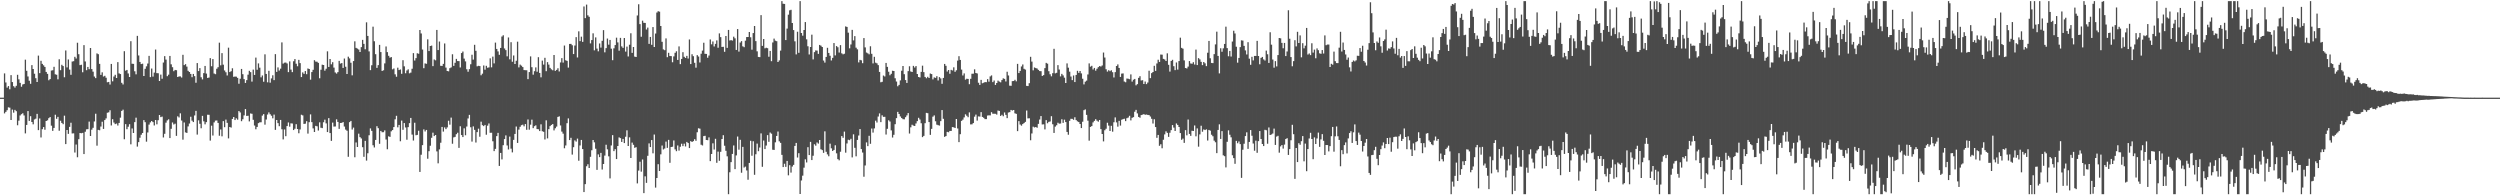 <svg xmlns="http://www.w3.org/2000/svg" width="1920" height="150"><path d="M0 75.000h1v1.000H0zM1 75.000h1v1.000H1zM2 75.000h1v1.000H2zM3 56.372h1v30.701H3zM4 63.352h1v22.548H4zM5 67.281h1v17.367H5zM6 66.118h1v16.330H6zM7 68.576h1v14.091H7zM8 57.724h1v34.421H8zM9 63.014h1v21.165H9zM10 66.184h1v20.362H10zM11 67.297h1v17.066H11zM12 65.883h1v19.511H12zM13 57.460h1v38.732H13zM14 60.915h1v31.767H14zM15 63.647h1v25.030H15zM16 66.606h1v21.103H16zM17 64.867h1v22.099H17zM18 64.517h1v24.159H18zM19 45.834h1v56.628H19zM20 54.368h1v41.565H20zM21 58.709h1v26.614H21zM22 61.989h1v30.865H22zM23 64.356h1v24.889H23zM24 50.020h1v43.666H24zM25 53.004h1v42.487H25zM26 56.616h1v35.126H26zM27 60.067h1v31.045H27zM28 62.986h1v24.467H28zM29 42.682h1v57.253H29zM30 56.181h1v34.817H30zM31 46.703h1v58.872H31zM32 49.073h1v50.172H32zM33 50.193h1v47.407H33zM34 51.413h1v48.217H34zM35 55.239h1v37.688H35zM36 56.708h1v35.714H36zM37 61.657h1v29.110H37zM38 60.730h1v29.200H38zM39 54.187h1v42.346H39zM40 53.963h1v46.546H40zM41 51.286h1v46.950H41zM42 57.067h1v31.033H42zM43 57.401h1v33.817H43zM44 60.940h1v28.817H44zM45 45.505h1v54.878H45zM46 53.889h1v38.837H46zM47 49.755h1v44.633H47zM48 50.718h1v44.645H48zM49 59.349h1v29.490H49zM50 38.773h1v71.896H50zM51 51.745h1v48.092H51zM52 45.690h1v57.136H52zM53 53.455h1v43.975H53zM54 57.469h1v36.792H54zM55 47.284h1v55.209H55zM56 47.025h1v55.380H56zM57 43.635h1v73.514H57zM58 44.965h1v66.043H58zM59 32.816h1v87.981H59zM60 41.612h1v65.278H60zM61 50.043h1v52.123H61zM62 49.735h1v52.619H62zM63 55.487h1v46.557H63zM64 34.659h1v83.653H64zM65 47.218h1v53.949H65zM66 53.904h1v45.426H66zM67 51.430h1v47.728H67zM68 53.120h1v40.266H68zM69 36.852h1v67.595H69zM70 53.064h1v46.525H70zM71 55.029h1v43.116H71zM72 58.755h1v34.513H72zM73 59.988h1v27.385H73zM74 40.998h1v70.856H74zM75 41.640h1v58.106H75zM76 49.040h1v50.981H76zM77 57.481h1v39.721H77zM78 55.526h1v37.964H78zM79 58.784h1v40.213H79zM80 58.238h1v33.983H80zM81 59.702h1v31.240H81zM82 63.186h1v23.377H82zM83 62.909h1v23.338H83zM84 64.912h1v19.786H84zM85 49.124h1v47.214H85zM86 62.486h1v29.043H86zM87 58.764h1v35.327H87zM88 57.471h1v37.850H88zM89 59.883h1v34.972H89zM90 47.705h1v48.705H90zM91 56.350h1v38.083H91zM92 56.900h1v33.474H92zM93 63.604h1v21.611H93zM94 64.880h1v19.351H94zM95 39.298h1v67.654H95zM96 54.269h1v41.078H96zM97 53.706h1v45.539H97zM98 56.424h1v40.891H98zM99 59.129h1v36.261H99zM100 31.643h1v79.190H100zM101 48.928h1v49.727H101zM102 49.040h1v53.099H102zM103 54.740h1v39.062H103zM104 57.097h1v33.248H104zM105 27.564h1v85.016H105zM106 42.620h1v66.561H106zM107 47.574h1v58.185H107zM108 49.180h1v54.281H108zM109 48.920h1v53.248H109zM110 58.375h1v33.886H110zM111 52.844h1v41.022H111zM112 50.952h1v57.871H112zM113 48.806h1v52.902H113zM114 42.918h1v52.773H114zM115 59.261h1v34.764H115zM116 52.656h1v40.253H116zM117 58.812h1v35.003H117zM118 55.769h1v40.580H118zM119 38.044h1v54.135H119zM120 56.149h1v39.337H120zM121 56.251h1v36.047H121zM122 62.210h1v26.108H122zM123 57.288h1v32.650H123zM124 60.475h1v29.068H124zM125 48.021h1v57.551H125zM126 43.133h1v59.610H126zM127 45.796h1v48.394H127zM128 58.522h1v33.952H128zM129 57.333h1v34.337H129zM130 42.972h1v63.080H130zM131 49.399h1v49.533H131zM132 51.616h1v42.452H132zM133 54.667h1v40.925H133zM134 53.692h1v41.301H134zM135 53.916h1v50.447H135zM136 59.137h1v30.215H136zM137 58.664h1v31.539H137zM138 58.669h1v28.357H138zM139 59.541h1v33.052H139zM140 42.102h1v65.140H140zM141 50.044h1v44.005H141zM142 49.268h1v52.439H142zM143 51.166h1v50.930H143zM144 54.380h1v42.696H144zM145 55.303h1v39.574H145zM146 56.779h1v32.895H146zM147 59.309h1v33.340H147zM148 56.778h1v36.987H148zM149 58.464h1v30.238H149zM150 63.526h1v21.633H150zM151 48.436h1v54.913H151zM152 54.560h1v37.877H152zM153 52.318h1v42.739H153zM154 59.315h1v39.190H154zM155 60.963h1v28.037H155zM156 56.171h1v37.016H156zM157 50.651h1v44.848H157zM158 56.513h1v37.287H158zM159 59.833h1v28.283H159zM160 59.567h1v28.596H160zM161 44.669h1v63.328H161zM162 50.889h1v45.606H162zM163 45.344h1v58.725H163zM164 56.463h1v37.514H164zM165 56.997h1v35.610H165zM166 52.771h1v39.758H166zM167 51.604h1v42.793H167zM168 32.757h1v71.465H168zM169 50.168h1v49.272H169zM170 40.822h1v63.873H170zM171 49.687h1v43.346H171zM172 54.130h1v43.539H172zM173 55.483h1v36.394H173zM174 57.980h1v36.406H174zM175 36.616h1v69.683H175zM176 55.323h1v42.196H176zM177 54.676h1v43.333H177zM178 52.453h1v38.873H178zM179 58.961h1v30.902H179zM180 58.801h1v33.432H180zM181 58.860h1v32.024H181zM182 59.783h1v32.137H182zM183 64.326h1v20.988H183zM184 60.486h1v25.912H184zM185 52.928h1v40.161H185zM186 56.966h1v34.625H186zM187 60.750h1v27.897H187zM188 63.700h1v20.053H188zM189 61.535h1v27.506H189zM190 57.351h1v31.541H190zM191 54.393h1v38.843H191zM192 55.411h1v31.734H192zM193 62.662h1v24.746H193zM194 53.479h1v38.547H194zM195 57.570h1v38.834H195zM196 44.217h1v55.036H196zM197 53.558h1v43.927H197zM198 48.675h1v45.914H198zM199 51.962h1v41.964H199zM200 59.388h1v34.537H200zM201 57.932h1v30.832H201zM202 62.797h1v24.874H202zM203 41.722h1v54.002H203zM204 56.800h1v34.984H204zM205 63.237h1v24.719H205zM206 54.386h1v31.953H206zM207 63.485h1v24.271H207zM208 60.204h1v28.670H208zM209 57.783h1v33.082H209zM210 61.545h1v26.466H210zM211 41.550h1v58.169H211zM212 55.211h1v36.969H212zM213 51.758h1v42.828H213zM214 54.153h1v42.777H214zM215 52.754h1v39.363H215zM216 32.550h1v66.745H216zM217 48.842h1v58.237H217zM218 48.104h1v51.317H218zM219 48.012h1v56.575H219zM220 48.720h1v48.091H220zM221 55.379h1v38.695H221zM222 47.179h1v50.092H222zM223 53.468h1v41.275H223zM224 55.374h1v39.508H224zM225 47.070h1v52.797H225zM226 45.376h1v53.476H226zM227 48.939h1v46.438H227zM228 50.909h1v48.144H228zM229 45.970h1v56.390H229zM230 48.472h1v50.934H230zM231 59.199h1v28.897H231zM232 55.593h1v33.029H232zM233 56.707h1v38.452H233zM234 54.589h1v40.375H234zM235 56.998h1v36.087H235zM236 52.556h1v50.048H236zM237 52.997h1v40.834H237zM238 61.165h1v26.677H238zM239 55.348h1v38.473H239zM240 53.609h1v45.018H240zM241 46.227h1v55.144H241zM242 47.332h1v49.342H242zM243 47.404h1v49.599H243zM244 48.283h1v51.960H244zM245 60.132h1v33.797H245zM246 53.565h1v44.545H246zM247 49.655h1v48.731H247zM248 49.931h1v43.964H248zM249 54.294h1v37.616H249zM250 52.799h1v41.949H250zM251 39.408h1v62.040H251zM252 51.413h1v39.315H252zM253 45.293h1v56.887H253zM254 49.426h1v58.775H254zM255 47.766h1v46.371H255zM256 51.908h1v45.320H256zM257 55.633h1v41.512H257zM258 56.534h1v35.113H258zM259 55.393h1v38.240H259zM260 46.767h1v52.196H260zM261 48.828h1v45.659H261zM262 48.459h1v45.901H262zM263 52.159h1v41.566H263zM264 44.952h1v52.248H264zM265 51.253h1v48.284H265zM266 56.826h1v43.583H266zM267 43.541h1v76.886H267zM268 44.852h1v48.937H268zM269 48.170h1v44.707H269zM270 57.840h1v41.619H270zM271 46.885h1v51.127H271zM272 31.734h1v89.042H272zM273 36.764h1v72.641H273zM274 37.337h1v75.580H274zM275 38.020h1v64.643H275zM276 39.946h1v65.362H276zM277 36.214h1v70.110H277zM278 30.639h1v82.402H278zM279 33.693h1v86.725H279zM280 37.818h1v70.345H280zM281 17.135h1v106.223H281zM282 27.581h1v90.108H282zM283 39.485h1v64.405H283zM284 53.884h1v44.706H284zM285 50.130h1v50.401H285zM286 20.501h1v91.081H286zM287 31.707h1v81.563H287zM288 41.619h1v65.856H288zM289 52.101h1v44.835H289zM290 50.042h1v48.433H290zM291 34.470h1v75.989H291zM292 39.973h1v60.590H292zM293 54.475h1v47.095H293zM294 53.941h1v47.585H294zM295 48.710h1v51.455H295zM296 35.685h1v71.472H296zM297 40.036h1v74.614H297zM298 42.857h1v61.831H298zM299 44.292h1v60.801H299zM300 43.831h1v57.028H300zM301 53.246h1v46.641H301zM302 52.593h1v45.005H302zM303 57.062h1v34.602H303zM304 58.911h1v30.015H304zM305 51.976h1v45.824H305zM306 53.802h1v42.128H306zM307 53.359h1v55.115H307zM308 56.684h1v35.953H308zM309 46.210h1v53.488H309zM310 50.959h1v43.565H310zM311 56.286h1v41.599H311zM312 54.112h1v53.212H312zM313 53.242h1v44.396H313zM314 56.298h1v38.266H314zM315 55.751h1v34.818H315zM316 52.808h1v50.555H316zM317 40.791h1v67.160H317zM318 46.493h1v47.768H318zM319 44.663h1v59.204H319zM320 40.893h1v62.681H320zM321 41.265h1v59.161H321zM322 23.021h1v109.045H322zM323 25.685h1v93.170H323zM324 38.044h1v73.442H324zM325 52.379h1v47.007H325zM326 48.668h1v52.294H326zM327 48.981h1v50.783H327zM328 30.186h1v91.724H328zM329 39.197h1v76.923H329zM330 35.334h1v76.591H330zM331 34.998h1v70.818H331zM332 50.766h1v51.105H332zM333 45.684h1v58.818H333zM334 46.346h1v57.327H334zM335 23.000h1v93.289H335zM336 38.475h1v86.978H336zM337 31.922h1v82.801H337zM338 50.536h1v59.072H338zM339 50.650h1v46.812H339zM340 49.035h1v52.043H340zM341 33.392h1v64.434H341zM342 51.912h1v47.269H342zM343 54.507h1v43.311H343zM344 54.775h1v37.974H344zM345 52.394h1v43.327H345zM346 51.744h1v38.579H346zM347 41.656h1v68.745H347zM348 50.581h1v54.924H348zM349 48.255h1v56.868H349zM350 45.197h1v57.884H350zM351 46.913h1v55.008H351zM352 46.934h1v66.638H352zM353 51.828h1v45.149H353zM354 40.779h1v62.947H354zM355 39.562h1v65.700H355zM356 45.005h1v53.575H356zM357 47.177h1v56.730H357zM358 53.202h1v43.975H358zM359 55.080h1v35.910H359zM360 53.108h1v35.089H360zM361 49.334h1v48.423H361zM362 42.057h1v66.699H362zM363 45.767h1v51.294H363zM364 34.411h1v65.340H364zM365 39.029h1v70.448H365zM366 50.931h1v50.570H366zM367 50.552h1v48.250H367zM368 50.744h1v54.245H368zM369 57.779h1v35.653H369zM370 56.579h1v39.597H370zM371 50.295h1v46.559H371zM372 53.515h1v42.416H372zM373 50.522h1v52.961H373zM374 51.996h1v44.513H374zM375 51.787h1v43.020H375zM376 44.780h1v57.227H376zM377 51.700h1v50.225H377zM378 43.452h1v65.045H378zM379 48.681h1v67.400H379zM380 32.735h1v81.599H380zM381 37.581h1v66.959H381zM382 39.463h1v62.598H382zM383 42.072h1v85.344H383zM384 36.798h1v80.655H384zM385 28.079h1v94.321H385zM386 27.094h1v84.408H386zM387 37.245h1v69.546H387zM388 38.496h1v65.500H388zM389 43.268h1v68.424H389zM390 28.773h1v85.994H390zM391 45.572h1v59.345H391zM392 32.426h1v81.755H392zM393 47.388h1v69.672H393zM394 42.611h1v64.786H394zM395 49.164h1v53.690H395zM396 46.649h1v50.514H396zM397 31.976h1v77.821H397zM398 51.753h1v47.774H398zM399 49.611h1v47.791H399zM400 50.454h1v45.707H400zM401 51.506h1v44.215H401zM402 53.804h1v43.213H402zM403 53.890h1v41.408H403zM404 53.971h1v45.734H404zM405 60.760h1v31.015H405zM406 55.363h1v44.211H406zM407 43.297h1v52.446H407zM408 51.632h1v40.287H408zM409 57.355h1v41.035H409zM410 54.672h1v42.253H410zM411 51.738h1v44.530H411zM412 55.093h1v44.031H412zM413 43.904h1v55.382H413zM414 56.015h1v44.660H414zM415 59.396h1v36.102H415zM416 46.557h1v54.272H416zM417 49.630h1v51.600H417zM418 44.388h1v62.708H418zM419 54.693h1v37.700H419zM420 47.743h1v58.572H420zM421 49.589h1v49.610H421zM422 52.100h1v44.785H422zM423 53.223h1v42.738H423zM424 53.942h1v41.323H424zM425 42.239h1v57.889H425zM426 54.413h1v44.088H426zM427 53.668h1v43.581H427zM428 52.416h1v37.398H428zM429 54.866h1v34.487H429zM430 47.948h1v48.388H430zM431 44.634h1v56.456H431zM432 48.073h1v54.604H432zM433 34.978h1v78.886H433zM434 46.290h1v65.451H434zM435 46.760h1v47.839H435zM436 51.926h1v39.003H436zM437 33.745h1v73.836H437zM438 33.710h1v72.104H438zM439 34.766h1v83.947H439zM440 41.541h1v71.522H440zM441 34.979h1v72.829H441zM442 28.528h1v80.247H442zM443 44.114h1v62.338H443zM444 24.088h1v99.347H444zM445 31.597h1v80.132H445zM446 28.161h1v79.296H446zM447 32.159h1v82.321H447zM448 4.951h1v142.570H448zM449 13.940h1v127.453H449zM450 3.547h1v124.131H450zM451 11.765h1v114.382H451zM452 12.924h1v116.113H452zM453 33.339h1v87.076H453zM454 30.788h1v84.636H454zM455 25.597h1v81.930H455zM456 38.666h1v70.644H456zM457 28.714h1v85.489H457zM458 37.314h1v93.133H458zM459 39.413h1v79.159H459zM460 33.406h1v87.280H460zM461 36.539h1v80.878H461zM462 31.353h1v98.852H462zM463 23.122h1v102.850H463zM464 40.197h1v79.318H464zM465 36.942h1v74.222H465zM466 29.618h1v85.061H466zM467 34.327h1v85.731H467zM468 30.673h1v106.318H468zM469 37.392h1v74.342H469zM470 46.235h1v57.568H470zM471 37.105h1v78.963H471zM472 34.598h1v79.963H472zM473 28.909h1v93.256H473zM474 32.576h1v79.549H474zM475 38.906h1v66.609H475zM476 29.062h1v77.015H476zM477 35.612h1v73.389H477zM478 36.737h1v69.978H478zM479 29.196h1v80.671H479zM480 39.613h1v65.412H480zM481 35.803h1v64.270H481zM482 43.368h1v68.752H482zM483 34.353h1v71.108H483zM484 25.542h1v95.827H484zM485 40.584h1v68.933H485zM486 36.088h1v75.126H486zM487 43.456h1v70.045H487zM488 43.765h1v69.274H488zM489 11.861h1v129.006H489zM490 3.251h1v127.767H490zM491 18.537h1v105.656H491zM492 28.224h1v103.626H492zM493 15.862h1v106.587H493zM494 17.504h1v130.845H494zM495 17.595h1v117.806H495zM496 22.656h1v117.773H496zM497 21.182h1v98.454H497zM498 33.669h1v76.459H498zM499 28.366h1v84.587H499zM500 34.414h1v73.139H500zM501 20.796h1v96.940H501zM502 36.090h1v67.223H502zM503 25.769h1v118.302H503zM504 9.610h1v127.118H504zM505 8.606h1v117.483H505zM506 8.973h1v122.373H506zM507 19.949h1v98.566H507zM508 32.078h1v79.668H508zM509 37.944h1v76.857H509zM510 38.544h1v75.551H510zM511 29.491h1v79.267H511zM512 43.905h1v69.665H512zM513 40.571h1v66.869H513zM514 42.943h1v82.068H514zM515 43.120h1v69.798H515zM516 47.823h1v64.864H516zM517 43.333h1v64.525H517zM518 40.531h1v74.211H518zM519 39.367h1v76.752H519zM520 46.024h1v65.706H520zM521 35.613h1v80.065H521zM522 49.230h1v63.448H522zM523 45.241h1v65.160H523zM524 40.070h1v72.175H524zM525 43.601h1v66.722H525zM526 44.518h1v67.979H526zM527 42.894h1v66.089H527zM528 44.980h1v64.912H528zM529 30.315h1v83.391H529zM530 49.180h1v59.197H530zM531 41.694h1v67.379H531zM532 43.177h1v65.233H532zM533 48.254h1v58.653H533zM534 51.948h1v56.172H534zM535 42.348h1v59.218H535zM536 43.425h1v55.059H536zM537 47.952h1v50.844H537zM538 41.263h1v69.895H538zM539 38.887h1v72.820H539zM540 32.840h1v71.687H540zM541 41.327h1v62.972H541zM542 41.417h1v66.089H542zM543 44.353h1v63.322H543zM544 42.646h1v62.852H544zM545 30.321h1v93.454H545zM546 34.038h1v84.247H546zM547 31.823h1v78.233H547zM548 35.667h1v79.160H548zM549 33.699h1v72.908H549zM550 31.017h1v94.001H550zM551 36.678h1v79.745H551zM552 25.648h1v97.849H552zM553 28.534h1v88.071H553zM554 36.034h1v70.712H554zM555 35.928h1v67.888H555zM556 39.800h1v72.141H556zM557 27.633h1v88.161H557zM558 36.754h1v83.299H558zM559 22.996h1v126.141H559zM560 31.097h1v101.216H560zM561 30.836h1v93.706H561zM562 31.167h1v87.058H562zM563 28.180h1v83.562H563zM564 29.426h1v100.487H564zM565 38.343h1v81.002H565zM566 22.328h1v82.526H566zM567 39.614h1v75.330H567zM568 32.649h1v74.737H568zM569 31.566h1v101.082H569zM570 35.587h1v77.215H570zM571 36.261h1v92.394H571zM572 31.218h1v96.727H572zM573 28.449h1v102.446H573zM574 28.395h1v109.616H574zM575 24.601h1v100.535H575zM576 28.607h1v79.510H576zM577 38.145h1v81.471H577zM578 25.395h1v83.092H578zM579 19.973h1v114.280H579zM580 31.610h1v86.864H580zM581 39.419h1v70.865H581zM582 43.710h1v72.425H582zM583 43.873h1v69.441H583zM584 11.628h1v90.822H584zM585 35.213h1v92.900H585zM586 29.957h1v77.994H586zM587 37.096h1v77.374H587zM588 36.641h1v75.140H588zM589 37.014h1v66.784H589zM590 43.589h1v65.333H590zM591 39.109h1v62.690H591zM592 47.015h1v55.644H592zM593 32.617h1v82.371H593zM594 29.645h1v85.481H594zM595 31.224h1v78.104H595zM596 31.648h1v72.762H596zM597 47.595h1v53.426H597zM598 46.388h1v62.137H598zM599 38.837h1v70.891H599zM600 0.863h1v118.075H600zM601 2.881h1v125.433H601zM602 2.997h1v122.743H602zM603 30.790h1v97.383H603zM604 21.949h1v101.639H604zM605 11.261h1v123.394H605zM606 7.938h1v118.935H606zM607 7.518h1v125.050H607zM608 17.666h1v110.257H608zM609 23.087h1v103.533H609zM610 31.734h1v80.346H610zM611 41.764h1v68.004H611zM612 24.359h1v96.625H612zM613 40.542h1v77.093H613zM614 0.863h1v148.139H614zM615 25.348h1v113.239H615zM616 27.392h1v107.529H616zM617 23.018h1v105.736H617zM618 16.949h1v105.441H618zM619 30.202h1v94.552H619zM620 35.557h1v77.470H620zM621 41.822h1v77.274H621zM622 36.084h1v72.884H622zM623 26.630h1v96.308H623zM624 45.596h1v74.001H624zM625 40.054h1v70.751H625zM626 38.688h1v73.190H626zM627 38.843h1v70.551H627zM628 41.354h1v68.928H628zM629 34.531h1v72.974H629zM630 35.072h1v79.577H630zM631 36.097h1v79.211H631zM632 46.486h1v70.937H632zM633 48.070h1v52.808H633zM634 43.750h1v72.817H634zM635 36.711h1v81.847H635zM636 40.651h1v79.355H636zM637 42.791h1v67.570H637zM638 46.453h1v67.479H638zM639 44.430h1v71.530H639zM640 33.081h1v82.070H640zM641 42.538h1v69.052H641zM642 35.367h1v82.408H642zM643 36.283h1v85.926H643zM644 40.333h1v82.807H644zM645 34.642h1v81.873H645zM646 40.938h1v63.580H646zM647 41.710h1v64.101H647zM648 41.258h1v59.820H648zM649 20.286h1v96.954H649zM650 20.662h1v89.536H650zM651 25.109h1v82.196H651zM652 37.132h1v70.553H652zM653 34.164h1v72.450H653zM654 22.957h1v97.939H654zM655 31.035h1v72.153H655zM656 27.736h1v85.773H656zM657 36.602h1v83.447H657zM658 37.900h1v69.570H658zM659 47.898h1v56.187H659zM660 46.000h1v53.121H660zM661 46.354h1v68.150H661zM662 48.561h1v68.564H662zM663 29.215h1v106.541H663zM664 36.391h1v90.707H664zM665 40.345h1v69.031H665zM666 40.951h1v71.280H666zM667 41.714h1v62.578H667zM668 35.540h1v74.904H668zM669 41.299h1v57.402H669zM670 48.703h1v53.139H670zM671 43.633h1v54.972H671zM672 48.116h1v44.580H672zM673 48.654h1v45.475H673zM674 50.009h1v39.462H674zM675 55.236h1v31.877H675zM676 63.188h1v30.589H676zM677 62.846h1v25.705H677zM678 58.007h1v31.725H678zM679 58.703h1v31.014H679zM680 48.341h1v54.956H680zM681 51.364h1v47.574H681zM682 55.072h1v37.277H682zM683 57.789h1v35.560H683zM684 56.665h1v43.499H684zM685 54.334h1v51.299H685zM686 54.542h1v48.967H686zM687 60.101h1v35.260H687zM688 62.621h1v28.111H688zM689 66.250h1v19.684H689zM690 65.202h1v22.363H690zM691 61.733h1v27.694H691zM692 54.303h1v36.379H692zM693 50.713h1v40.857H693zM694 56.998h1v34.673H694zM695 61.469h1v28.534H695zM696 63.670h1v24.972H696zM697 54.617h1v32.237H697zM698 50.911h1v51.655H698zM699 54.865h1v42.948H699zM700 55.282h1v40.503H700zM701 50.585h1v45.893H701zM702 51.841h1v44.940H702zM703 50.759h1v44.049H703zM704 56.823h1v36.219H704zM705 59.143h1v31.327H705zM706 59.508h1v32.284H706zM707 55.219h1v39.474H707zM708 50.421h1v54.912H708zM709 55.380h1v48.973H709zM710 59.060h1v35.569H710zM711 60.100h1v26.573H711zM712 58.987h1v27.973H712zM713 59.905h1v33.856H713zM714 56.460h1v47.105H714zM715 56.884h1v42.092H715zM716 60.989h1v28.634H716zM717 59.426h1v29.185H717zM718 59.805h1v33.348H718zM719 58.520h1v37.224H719zM720 61.783h1v34.364H720zM721 59.233h1v37.214H721zM722 60.208h1v32.802H722zM723 64.378h1v20.161H723zM724 59.853h1v31.411H724zM725 49.112h1v56.011H725zM726 50.515h1v54.001H726zM727 54.950h1v46.332H727zM728 53.776h1v47.820H728zM729 56.647h1v43.924H729zM730 53.648h1v46.915H730zM731 54.103h1v43.467H731zM732 51.721h1v46.087H732zM733 55.125h1v43.195H733zM734 53.949h1v37.448H734zM735 46.564h1v52.104H735zM736 43.167h1v66.007H736zM737 46.016h1v57.063H737zM738 53.434h1v39.398H738zM739 57.956h1v33.966H739zM740 56.350h1v33.793H740zM741 61.195h1v26.623H741zM742 60.481h1v28.388H742zM743 60.622h1v29.402H743zM744 64.658h1v21.643H744zM745 60.528h1v34.996H745zM746 56.652h1v38.842H746zM747 56.588h1v37.936H747zM748 53.227h1v36.383H748zM749 56.088h1v31.924H749zM750 56.440h1v36.200H750zM751 63.553h1v25.835H751zM752 65.216h1v24.352H752zM753 61.349h1v24.791H753zM754 63.926h1v25.855H754zM755 63.541h1v26.910H755zM756 63.028h1v28.455H756zM757 63.116h1v28.367H757zM758 60.752h1v27.991H758zM759 62.720h1v25.866H759zM760 58.690h1v29.932H760zM761 57.895h1v28.298H761zM762 63.081h1v24.243H762zM763 61.826h1v25.533H763zM764 65.243h1v22.153H764zM765 63.766h1v24.243H765zM766 61.890h1v23.001H766zM767 62.649h1v22.528H767zM768 63.242h1v25.819H768zM769 61.493h1v26.691H769zM770 60.136h1v29.139H770zM771 60.576h1v25.794H771zM772 62.555h1v25.674H772zM773 55.112h1v35.608H773zM774 57.948h1v28.467H774zM775 65.775h1v20.368H775zM776 65.891h1v18.551H776zM777 62.331h1v22.582H777zM778 62.197h1v22.292H778zM779 61.262h1v25.798H779zM780 62.472h1v24.955H780zM781 49.072h1v51.649H781zM782 56.119h1v36.918H782zM783 54.477h1v41.163H783zM784 51.035h1v45.497H784zM785 49.531h1v45.733H785zM786 52.830h1v41.705H786zM787 53.432h1v40.152H787zM788 65.926h1v18.939H788zM789 66.119h1v24.805H789zM790 63.912h1v26.940H790zM791 43.600h1v64.134H791zM792 47.285h1v55.192H792zM793 54.011h1v43.275H793zM794 51.805h1v46.112H794zM795 52.268h1v45.253H795zM796 52.646h1v45.478H796zM797 53.652h1v41.454H797zM798 54.598h1v37.217H798zM799 54.705h1v34.437H799zM800 58.319h1v37.292H800zM801 57.680h1v37.828H801zM802 52.347h1v47.042H802zM803 48.268h1v43.996H803zM804 48.901h1v45.754H804zM805 54.699h1v38.900H805zM806 57.013h1v36.297H806zM807 58.633h1v30.585H807zM808 56.208h1v39.229H808zM809 37.492h1v64.594H809zM810 56.334h1v40.883H810zM811 55.902h1v40.304H811zM812 50.011h1v44.256H812zM813 53.403h1v41.558H813zM814 58.650h1v36.212H814zM815 56.735h1v34.874H815zM816 57.904h1v36.459H816zM817 59.646h1v32.256H817zM818 63.741h1v30.012H818zM819 48.706h1v52.616H819zM820 51.947h1v51.526H820zM821 55.025h1v37.774H821zM822 58.788h1v32.439H822zM823 61.540h1v29.744H823zM824 57.973h1v34.058H824zM825 63.008h1v27.066H825zM826 57.573h1v34.671H826zM827 54.395h1v38.783H827zM828 55.952h1v37.781H828zM829 54.541h1v40.708H829zM830 56.346h1v42.009H830zM831 60.451h1v33.056H831zM832 64.817h1v19.817H832zM833 62.735h1v21.296H833zM834 61.893h1v26.322H834zM835 57.175h1v35.513H835zM836 48.691h1v59.332H836zM837 51.193h1v46.279H837zM838 50.542h1v46.273H838zM839 53.347h1v40.665H839zM840 52.160h1v40.672H840zM841 54.252h1v37.292H841zM842 52.800h1v39.890H842zM843 51.546h1v41.905H843zM844 50.715h1v41.463H844zM845 51.104h1v48.068H845zM846 50.276h1v52.636H846zM847 40.352h1v68.236H847zM848 44.174h1v55.846H848zM849 53.175h1v45.708H849zM850 55.004h1v39.258H850zM851 53.894h1v42.572H851zM852 54.706h1v45.888H852zM853 53.972h1v42.629H853zM854 55.437h1v45.660H854zM855 59.494h1v34.397H855zM856 55.396h1v34.748H856zM857 50.674h1v43.348H857zM858 49.481h1v47.778H858zM859 52.172h1v40.643H859zM860 59.065h1v37.398H860zM861 56.506h1v35.446H861zM862 56.393h1v35.106H862zM863 62.620h1v28.564H863zM864 63.188h1v29.825H864zM865 60.312h1v30.443H865zM866 60.462h1v29.794H866zM867 60.808h1v28.128H867zM868 57.119h1v35.364H868zM869 62.685h1v27.797H869zM870 61.228h1v28.748H870zM871 60.601h1v25.231H871zM872 65.539h1v18.826H872zM873 64.599h1v22.490H873zM874 59.816h1v30.012H874zM875 58.503h1v31.908H875zM876 61.804h1v26.585H876zM877 61.604h1v26.453H877zM878 64.525h1v23.154H878zM879 62.601h1v25.550H879zM880 64.633h1v23.347H880zM881 63.393h1v24.891H881zM882 54.334h1v34.103H882zM883 60.028h1v29.469H883zM884 56.187h1v35.036H884zM885 55.300h1v39.580H885zM886 50.523h1v41.062H886zM887 54.451h1v43.122H887zM888 48.735h1v57.105H888zM889 45.880h1v57.764H889zM890 47.543h1v64.416H890zM891 41.869h1v68.915H891zM892 41.991h1v71.862H892zM893 45.189h1v62.135H893zM894 45.651h1v57.570H894zM895 46.825h1v54.058H895zM896 40.957h1v61.090H896zM897 49.754h1v55.352H897zM898 54.988h1v46.939H898zM899 46.810h1v53.146H899zM900 45.941h1v50.089H900zM901 50.857h1v47.154H901zM902 53.848h1v46.757H902zM903 47.959h1v46.852H903zM904 53.467h1v42.499H904zM905 46.910h1v50.631H905zM906 28.910h1v73.284H906zM907 36.745h1v70.604H907zM908 37.375h1v69.050H908zM909 46.392h1v63.341H909zM910 52.211h1v47.729H910zM911 52.589h1v51.339H911zM912 51.136h1v40.681H912zM913 46.916h1v55.958H913zM914 48.751h1v55.573H914zM915 48.925h1v51.479H915zM916 47.750h1v52.857H916zM917 49.581h1v46.798H917zM918 38.107h1v66.586H918zM919 49.985h1v48.649H919zM920 44.633h1v67.996H920zM921 45.606h1v57.597H921zM922 47.489h1v49.070H922zM923 50.003h1v51.171H923zM924 47.640h1v51.778H924zM925 48.645h1v51.268H925zM926 50.790h1v48.537H926zM927 40.489h1v67.447H927zM928 31.421h1v68.385H928zM929 44.766h1v55.567H929zM930 48.314h1v55.182H930zM931 48.495h1v56.174H931zM932 41.577h1v66.444H932zM933 34.114h1v75.122H933zM934 24.345h1v93.251H934zM935 42.958h1v56.841H935zM936 56.347h1v39.145H936zM937 37.057h1v69.665H937zM938 39.717h1v60.996H938zM939 37.125h1v82.195H939zM940 33.745h1v86.195H940zM941 20.488h1v108.059H941zM942 36.966h1v71.935H942zM943 43.222h1v56.877H943zM944 39.123h1v64.351H944zM945 43.405h1v62.084H945zM946 31.885h1v87.377H946zM947 23.601h1v97.840H947zM948 25.693h1v100.113H948zM949 35.880h1v72.327H949zM950 48.150h1v61.864H950zM951 44.469h1v64.186H951zM952 36.220h1v74.492H952zM953 30.974h1v105.641H953zM954 31.200h1v83.803H954zM955 35.207h1v75.203H955zM956 38.725h1v65.767H956zM957 41.849h1v59.768H957zM958 32.385h1v81.952H958zM959 45.061h1v63.925H959zM960 49.749h1v50.136H960zM961 43.610h1v60.622H961zM962 46.374h1v63.884H962zM963 42.950h1v72.810H963zM964 42.941h1v65.079H964zM965 31.361h1v86.009H965zM966 42.996h1v65.392H966zM967 49.346h1v51.316H967zM968 44.426h1v62.329H968zM969 43.740h1v66.876H969zM970 45.611h1v66.579H970zM971 46.480h1v53.209H971zM972 38.879h1v61.189H972zM973 41.663h1v68.716H973zM974 48.317h1v49.599H974zM975 24.786h1v78.903H975zM976 34.312h1v68.954H976zM977 45.740h1v56.790H977zM978 51.963h1v46.823H978zM979 46.948h1v64.357H979zM980 50.975h1v53.920H980zM981 42.308h1v61.998H981zM982 29.195h1v88.034H982zM983 29.434h1v82.980H983zM984 32.928h1v78.503H984zM985 37.075h1v77.038H985zM986 32.985h1v78.080H986zM987 43.039h1v63.789H987zM988 39.521h1v66.593H988zM989 7.866h1v111.103H989zM990 29.749h1v84.760H990zM991 43.842h1v63.865H991zM992 50.911h1v44.955H992zM993 46.964h1v56.110H993zM994 30.883h1v106.510H994zM995 35.616h1v78.064H995zM996 24.412h1v100.040H996zM997 33.049h1v76.935H997zM998 27.205h1v83.929H998zM999 44.051h1v64.368H999zM1000 33.173h1v71.348H1000zM1001 37.100h1v86.816H1001zM1002 35.088h1v75.221H1002zM1003 21.460h1v110.045H1003zM1004 41.866h1v72.623H1004zM1005 41.061h1v65.265H1005zM1006 42.359h1v59.654H1006zM1007 33.240h1v73.528H1007zM1008 40.400h1v81.888H1008zM1009 38.096h1v67.426H1009zM1010 44.762h1v65.846H1010zM1011 37.146h1v69.219H1011zM1012 38.559h1v63.281H1012zM1013 40.944h1v71.834H1013zM1014 41.303h1v65.731H1014zM1015 38.457h1v64.546H1015zM1016 41.117h1v67.001H1016zM1017 27.199h1v91.845H1017zM1018 34.694h1v76.660H1018zM1019 34.186h1v77.210H1019zM1020 34.189h1v82.097H1020zM1021 51.479h1v60.728H1021zM1022 48.980h1v55.629H1022zM1023 49.643h1v47.818H1023zM1024 39.610h1v76.859H1024zM1025 46.981h1v57.738H1025zM1026 48.419h1v48.706H1026zM1027 48.503h1v56.138H1027zM1028 36.586h1v70.880H1028zM1029 24.406h1v103.307H1029zM1030 39.599h1v75.713H1030zM1031 32.652h1v85.760H1031zM1032 38.332h1v73.135H1032zM1033 41.839h1v67.535H1033zM1034 45.851h1v71.971H1034zM1035 44.179h1v62.110H1035zM1036 51.701h1v50.478H1036zM1037 54.899h1v45.902H1037zM1038 47.579h1v62.176H1038zM1039 46.452h1v55.187H1039zM1040 47.148h1v48.413H1040zM1041 46.330h1v62.034H1041zM1042 42.805h1v68.509H1042zM1043 42.889h1v58.944H1043zM1044 36.916h1v66.526H1044zM1045 39.710h1v68.571H1045zM1046 35.102h1v81.260H1046zM1047 46.828h1v65.298H1047zM1048 48.035h1v61.518H1048zM1049 50.347h1v56.420H1049zM1050 38.211h1v81.969H1050zM1051 33.145h1v99.677H1051zM1052 1.739h1v132.554H1052zM1053 10.134h1v108.983H1053zM1054 24.889h1v94.071H1054zM1055 33.048h1v82.307H1055zM1056 38.600h1v74.160H1056zM1057 31.848h1v90.096H1057zM1058 32.882h1v93.991H1058zM1059 28.798h1v90.222H1059zM1060 35.576h1v79.002H1060zM1061 40.498h1v71.257H1061zM1062 31.463h1v77.907H1062zM1063 30.251h1v83.575H1063zM1064 22.786h1v87.793H1064zM1065 38.788h1v67.207H1065zM1066 37.194h1v73.462H1066zM1067 37.447h1v68.306H1067zM1068 36.206h1v80.308H1068zM1069 31.805h1v77.417H1069zM1070 37.212h1v68.063H1070zM1071 41.290h1v63.695H1071zM1072 29.071h1v75.923H1072zM1073 42.463h1v71.695H1073zM1074 37.518h1v67.125H1074zM1075 44.260h1v58.903H1075zM1076 43.007h1v65.271H1076zM1077 52.126h1v54.532H1077zM1078 43.068h1v55.604H1078zM1079 50.605h1v54.588H1079zM1080 39.279h1v75.312H1080zM1081 47.052h1v57.633H1081zM1082 47.091h1v60.661H1082zM1083 38.514h1v76.200H1083zM1084 37.628h1v82.161H1084zM1085 44.557h1v65.591H1085zM1086 35.590h1v79.846H1086zM1087 41.336h1v67.814H1087zM1088 44.271h1v64.158H1088zM1089 45.958h1v55.600H1089zM1090 47.023h1v59.012H1090zM1091 36.639h1v73.283H1091zM1092 44.877h1v72.785H1092zM1093 34.580h1v75.338H1093zM1094 35.570h1v77.594H1094zM1095 41.094h1v61.500H1095zM1096 49.141h1v53.066H1096zM1097 41.111h1v66.774H1097zM1098 44.302h1v64.785H1098zM1099 39.434h1v71.342H1099zM1100 28.672h1v82.825H1100zM1101 45.472h1v62.394H1101zM1102 45.879h1v58.984H1102zM1103 47.081h1v61.033H1103zM1104 41.486h1v65.273H1104zM1105 38.523h1v85.286H1105zM1106 28.407h1v89.507H1106zM1107 25.451h1v96.808H1107zM1108 22.245h1v101.701H1108zM1109 26.031h1v92.957H1109zM1110 20.703h1v93.732H1110zM1111 34.355h1v78.977H1111zM1112 39.151h1v72.699H1112zM1113 30.331h1v85.932H1113zM1114 4.460h1v144.678H1114zM1115 3.053h1v136.407H1115zM1116 3.487h1v139.819H1116zM1117 2.372h1v132.672H1117zM1118 8.820h1v116.071H1118zM1119 20.874h1v118.091H1119zM1120 27.722h1v89.955H1120zM1121 13.656h1v120.634H1121zM1122 10.622h1v119.268H1122zM1123 15.280h1v108.631H1123zM1124 27.016h1v99.742H1124zM1125 26.656h1v96.985H1125zM1126 43.168h1v71.517H1126zM1127 36.215h1v78.698H1127zM1128 21.398h1v94.885H1128zM1129 8.249h1v124.076H1129zM1130 6.760h1v123.760H1130zM1131 12.965h1v114.874H1131zM1132 25.383h1v95.343H1132zM1133 30.221h1v82.898H1133zM1134 27.269h1v84.015H1134zM1135 29.870h1v114.750H1135zM1136 35.769h1v77.343H1136zM1137 33.098h1v85.680H1137zM1138 33.075h1v79.696H1138zM1139 28.098h1v98.981H1139zM1140 14.241h1v111.350H1140zM1141 23.562h1v105.337H1141zM1142 17.858h1v117.120H1142zM1143 16.151h1v129.109H1143zM1144 28.199h1v92.080H1144zM1145 29.194h1v103.955H1145zM1146 32.060h1v91.001H1146zM1147 44.611h1v65.233H1147zM1148 41.259h1v66.354H1148zM1149 6.103h1v124.188H1149zM1150 32.275h1v100.058H1150zM1151 13.982h1v100.514H1151zM1152 31.968h1v89.604H1152zM1153 26.341h1v93.241H1153zM1154 38.212h1v74.536H1154zM1155 33.298h1v89.203H1155zM1156 0.863h1v135.357H1156zM1157 3.822h1v127.086H1157zM1158 23.028h1v99.152H1158zM1159 28.751h1v98.350H1159zM1160 18.443h1v100.199H1160zM1161 14.999h1v134.138H1161zM1162 29.283h1v105.742H1162zM1163 6.025h1v140.553H1163zM1164 14.122h1v114.842H1164zM1165 22.878h1v89.457H1165zM1166 21.714h1v99.179H1166zM1167 20.690h1v107.205H1167zM1168 11.204h1v116.865H1168zM1169 28.043h1v87.208H1169zM1170 0.863h1v148.275H1170zM1171 0.863h1v148.275H1171zM1172 14.716h1v114.002H1172zM1173 23.168h1v109.487H1173zM1174 28.245h1v90.261H1174zM1175 35.232h1v79.453H1175zM1176 27.538h1v94.286H1176zM1177 22.900h1v101.918H1177zM1178 27.982h1v101.424H1178zM1179 28.277h1v89.549H1179zM1180 9.528h1v106.031H1180zM1181 25.319h1v89.237H1181zM1182 33.695h1v78.593H1182zM1183 32.518h1v79.475H1183zM1184 28.998h1v100.374H1184zM1185 26.809h1v88.798H1185zM1186 27.825h1v92.540H1186zM1187 25.369h1v102.154H1187zM1188 22.579h1v96.663H1188zM1189 34.617h1v77.721H1189zM1190 34.742h1v79.403H1190zM1191 42.091h1v76.890H1191zM1192 43.493h1v64.522H1192zM1193 43.059h1v72.817H1193zM1194 30.411h1v88.478H1194zM1195 8.671h1v111.800H1195zM1196 25.594h1v104.214H1196zM1197 21.292h1v97.894H1197zM1198 17.460h1v117.084H1198zM1199 33.735h1v81.558H1199zM1200 44.058h1v65.001H1200zM1201 40.579h1v77.624H1201zM1202 43.157h1v58.581H1202zM1203 45.602h1v57.262H1203zM1204 39.191h1v78.296H1204zM1205 29.319h1v102.718H1205zM1206 27.004h1v96.170H1206zM1207 42.935h1v71.426H1207zM1208 29.552h1v88.693H1208zM1209 31.691h1v81.701H1209zM1210 37.066h1v79.841H1210zM1211 15.245h1v103.422H1211zM1212 10.728h1v127.951H1212zM1213 16.096h1v115.553H1213zM1214 31.305h1v88.168H1214zM1215 38.036h1v80.513H1215zM1216 38.551h1v84.610H1216zM1217 28.059h1v87.294H1217zM1218 23.053h1v101.887H1218zM1219 34.525h1v83.588H1219zM1220 35.053h1v79.136H1220zM1221 50.533h1v52.748H1221zM1222 32.370h1v85.256H1222zM1223 30.693h1v86.282H1223zM1224 18.801h1v103.596H1224zM1225 6.435h1v140.277H1225zM1226 16.046h1v121.656H1226zM1227 18.260h1v101.579H1227zM1228 17.816h1v104.240H1228zM1229 25.285h1v94.500H1229zM1230 31.907h1v95.529H1230zM1231 23.005h1v99.196H1231zM1232 0.863h1v132.865H1232zM1233 0.863h1v134.627H1233zM1234 19.952h1v109.454H1234zM1235 24.493h1v115.462H1235zM1236 7.143h1v126.524H1236zM1237 27.419h1v101.420H1237zM1238 21.830h1v100.748H1238zM1239 21.158h1v116.116H1239zM1240 26.216h1v99.989H1240zM1241 5.687h1v130.431H1241zM1242 29.384h1v95.432H1242zM1243 24.851h1v100.896H1243zM1244 29.183h1v97.402H1244zM1245 34.719h1v90.378H1245zM1246 27.562h1v114.054H1246zM1247 35.616h1v105.034H1247zM1248 38.348h1v90.271H1248zM1249 39.704h1v75.825H1249zM1250 31.546h1v100.721H1250zM1251 13.706h1v127.813H1251zM1252 8.740h1v108.264H1252zM1253 13.317h1v107.751H1253zM1254 25.328h1v104.845H1254zM1255 12.934h1v109.443H1255zM1256 25.757h1v88.602H1256zM1257 39.789h1v72.119H1257zM1258 39.849h1v86.483H1258zM1259 38.472h1v77.497H1259zM1260 14.305h1v122.376H1260zM1261 25.088h1v99.456H1261zM1262 37.383h1v83.696H1262zM1263 33.036h1v77.412H1263zM1264 38.510h1v67.378H1264zM1265 26.747h1v83.740H1265zM1266 27.188h1v95.915H1266zM1267 0.863h1v135.855H1267zM1268 7.194h1v124.525H1268zM1269 19.221h1v108.245H1269zM1270 1.054h1v137.260H1270zM1271 7.152h1v123.264H1271zM1272 0.863h1v141.039H1272zM1273 9.251h1v122.438H1273zM1274 1.743h1v147.395H1274zM1275 2.967h1v138.777H1275zM1276 21.263h1v102.943H1276zM1277 28.408h1v91.613H1277zM1278 30.190h1v88.783H1278zM1279 26.238h1v95.209H1279zM1280 33.795h1v85.165H1280zM1281 2.242h1v146.895H1281zM1282 13.236h1v135.902H1282zM1283 30.557h1v103.628H1283zM1284 28.359h1v101.167H1284zM1285 30.959h1v94.644H1285zM1286 36.869h1v86.910H1286zM1287 35.146h1v88.291H1287zM1288 28.640h1v104.899H1288zM1289 22.375h1v114.080H1289zM1290 7.805h1v116.812H1290zM1291 37.263h1v91.431H1291zM1292 26.787h1v93.781H1292zM1293 29.591h1v92.104H1293zM1294 37.297h1v82.545H1294zM1295 16.449h1v107.611H1295zM1296 29.087h1v85.498H1296zM1297 44.927h1v63.327H1297zM1298 33.527h1v78.244H1298zM1299 35.164h1v73.541H1299zM1300 34.978h1v69.348H1300zM1301 35.115h1v73.210H1301zM1302 39.332h1v83.807H1302zM1303 44.159h1v72.099H1303zM1304 43.233h1v71.723H1304zM1305 33.126h1v92.113H1305zM1306 22.922h1v114.670H1306zM1307 23.479h1v97.727H1307zM1308 26.720h1v94.111H1308zM1309 17.353h1v127.071H1309zM1310 35.208h1v97.810H1310zM1311 25.068h1v108.912H1311zM1312 35.159h1v85.976H1312zM1313 33.657h1v73.110H1313zM1314 41.294h1v70.034H1314zM1315 9.402h1v117.622H1315zM1316 11.230h1v118.746H1316zM1317 7.439h1v115.738H1317zM1318 25.961h1v94.278H1318zM1319 24.886h1v97.996H1319zM1320 20.267h1v100.277H1320zM1321 14.221h1v114.100H1321zM1322 13.282h1v110.381H1322zM1323 3.817h1v145.321H1323zM1324 14.673h1v116.930H1324zM1325 36.193h1v81.143H1325zM1326 30.240h1v92.418H1326zM1327 34.150h1v85.575H1327zM1328 35.217h1v85.795H1328zM1329 20.419h1v117.810H1329zM1330 28.531h1v101.892H1330zM1331 36.424h1v84.253H1331zM1332 35.968h1v83.841H1332zM1333 30.339h1v86.702H1333zM1334 37.817h1v79.463H1334zM1335 25.605h1v83.970H1335zM1336 15.824h1v114.290H1336zM1337 0.863h1v141.284H1337zM1338 16.469h1v109.442H1338zM1339 29.835h1v84.709H1339zM1340 32.435h1v87.480H1340zM1341 33.613h1v84.645H1341zM1342 39.754h1v67.707H1342zM1343 31.808h1v77.155H1343zM1344 41.670h1v69.036H1344zM1345 44.517h1v66.978H1345zM1346 44.811h1v70.175H1346zM1347 20.167h1v100.555H1347zM1348 36.113h1v84.456H1348zM1349 34.665h1v75.144H1349zM1350 32.012h1v74.234H1350zM1351 11.874h1v106.017H1351zM1352 14.509h1v111.571H1352zM1353 28.460h1v87.394H1353zM1354 39.780h1v76.661H1354zM1355 46.659h1v58.143H1355zM1356 44.407h1v60.678H1356zM1357 43.565h1v71.726H1357zM1358 32.939h1v75.210H1358zM1359 51.881h1v48.042H1359zM1360 47.934h1v47.275H1360zM1361 48.011h1v56.312H1361zM1362 34.703h1v76.083H1362zM1363 39.197h1v62.420H1363zM1364 23.413h1v110.460H1364zM1365 36.151h1v85.148H1365zM1366 44.076h1v67.207H1366zM1367 41.478h1v68.307H1367zM1368 42.020h1v71.537H1368zM1369 38.326h1v65.606H1369zM1370 47.224h1v54.097H1370zM1371 41.657h1v67.093H1371zM1372 38.963h1v62.210H1372zM1373 46.894h1v61.842H1373zM1374 24.915h1v91.963H1374zM1375 40.405h1v79.291H1375zM1376 45.529h1v68.565H1376zM1377 45.198h1v64.514H1377zM1378 30.537h1v94.958H1378zM1379 40.202h1v84.776H1379zM1380 30.958h1v78.366H1380zM1381 47.143h1v57.003H1381zM1382 43.890h1v63.929H1382zM1383 42.845h1v75.249H1383zM1384 37.392h1v76.659H1384zM1385 17.351h1v128.410H1385zM1386 24.195h1v97.085H1386zM1387 21.016h1v100.215H1387zM1388 27.839h1v90.370H1388zM1389 34.387h1v78.984H1389zM1390 30.206h1v91.504H1390zM1391 29.701h1v98.322H1391zM1392 9.110h1v140.028H1392zM1393 15.726h1v106.875H1393zM1394 31.756h1v93.041H1394zM1395 33.532h1v91.350H1395zM1396 31.663h1v91.637H1396zM1397 16.977h1v111.386H1397zM1398 38.164h1v84.407H1398zM1399 39.935h1v69.307H1399zM1400 38.387h1v75.127H1400zM1401 44.242h1v65.575H1401zM1402 21.507h1v100.175H1402zM1403 27.248h1v87.600H1403zM1404 36.400h1v74.920H1404zM1405 29.042h1v78.147H1405zM1406 14.752h1v103.181H1406zM1407 11.914h1v125.680H1407zM1408 6.034h1v122.246H1408zM1409 14.802h1v109.566H1409zM1410 26.535h1v83.105H1410zM1411 32.944h1v75.375H1411zM1412 42.491h1v71.693H1412zM1413 22.950h1v92.050H1413zM1414 30.068h1v84.970H1414zM1415 26.079h1v93.678H1415zM1416 19.448h1v101.762H1416zM1417 32.180h1v83.125H1417zM1418 15.258h1v102.682H1418zM1419 41.161h1v72.652H1419zM1420 17.049h1v121.910H1420zM1421 25.650h1v99.751H1421zM1422 34.178h1v94.179H1422zM1423 32.183h1v97.777H1423zM1424 37.319h1v75.491H1424zM1425 41.579h1v74.096H1425zM1426 34.875h1v81.859H1426zM1427 33.661h1v80.050H1427zM1428 28.301h1v98.456H1428zM1429 34.763h1v92.644H1429zM1430 23.831h1v103.166H1430zM1431 27.103h1v88.262H1431zM1432 11.712h1v121.745H1432zM1433 13.692h1v115.673H1433zM1434 2.630h1v142.170H1434zM1435 0.863h1v148.275H1435zM1436 7.284h1v135.180H1436zM1437 17.309h1v108.988H1437zM1438 0.863h1v139.516H1438zM1439 6.720h1v142.417H1439zM1440 0.863h1v142.037H1440zM1441 0.863h1v130.640H1441zM1442 22.171h1v98.987H1442zM1443 14.548h1v121.961H1443zM1444 20.213h1v128.924H1444zM1445 23.954h1v125.183H1445zM1446 0.863h1v140.956H1446zM1447 0.863h1v145.971H1447zM1448 0.863h1v146.731H1448zM1449 20.610h1v116.112H1449zM1450 28.515h1v90.987H1450zM1451 26.929h1v93.844H1451zM1452 26.866h1v121.634H1452zM1453 7.551h1v112.866H1453zM1454 22.546h1v108.891H1454zM1455 38.037h1v85.308H1455zM1456 32.559h1v90.375H1456zM1457 38.604h1v83.819H1457zM1458 22.976h1v88.190H1458zM1459 37.554h1v79.450H1459zM1460 24.410h1v91.333H1460zM1461 14.577h1v119.185H1461zM1462 21.782h1v96.985H1462zM1463 29.162h1v90.436H1463zM1464 25.343h1v85.748H1464zM1465 35.861h1v83.772H1465zM1466 40.176h1v71.189H1466zM1467 36.659h1v76.180H1467zM1468 8.891h1v111.410H1468zM1469 36.860h1v81.561H1469zM1470 46.312h1v68.442H1470zM1471 37.658h1v75.362H1471zM1472 42.489h1v71.915H1472zM1473 36.966h1v102.859H1473zM1474 29.906h1v91.847H1474zM1475 21.150h1v110.467H1475zM1476 30.956h1v102.224H1476zM1477 36.256h1v97.995H1477zM1478 40.489h1v73.179H1478zM1479 36.388h1v75.226H1479zM1480 41.910h1v68.606H1480zM1481 30.525h1v82.091H1481zM1482 41.505h1v69.618H1482zM1483 42.427h1v62.860H1483zM1484 29.158h1v80.804H1484zM1485 32.329h1v80.024H1485zM1486 36.896h1v73.416H1486zM1487 50.674h1v58.086H1487zM1488 48.105h1v57.681H1488zM1489 15.406h1v115.237H1489zM1490 37.280h1v97.043H1490zM1491 35.438h1v97.970H1491zM1492 29.208h1v87.991H1492zM1493 29.321h1v84.360H1493zM1494 20.559h1v107.870H1494zM1495 13.787h1v110.594H1495zM1496 0.863h1v137.423H1496zM1497 2.515h1v131.945H1497zM1498 29.931h1v87.768H1498zM1499 23.506h1v94.066H1499zM1500 25.698h1v94.292H1500zM1501 27.357h1v102.718H1501zM1502 37.738h1v77.228H1502zM1503 9.307h1v130.021H1503zM1504 29.169h1v114.383H1504zM1505 20.585h1v108.114H1505zM1506 40.220h1v86.097H1506zM1507 28.501h1v96.991H1507zM1508 24.725h1v90.231H1508zM1509 27.589h1v86.097H1509zM1510 40.426h1v67.477H1510zM1511 39.905h1v73.542H1511zM1512 39.965h1v68.284H1512zM1513 19.302h1v100.955H1513zM1514 23.968h1v94.945H1514zM1515 32.285h1v87.208H1515zM1516 30.881h1v82.779H1516zM1517 32.830h1v89.616H1517zM1518 27.167h1v88.305H1518zM1519 30.213h1v85.897H1519zM1520 30.830h1v92.479H1520zM1521 27.347h1v91.387H1521zM1522 42.119h1v71.408H1522zM1523 45.274h1v64.008H1523zM1524 27.997h1v87.366H1524zM1525 29.487h1v87.153H1525zM1526 39.513h1v77.853H1526zM1527 30.946h1v94.135H1527zM1528 38.872h1v86.147H1528zM1529 31.757h1v99.567H1529zM1530 43.896h1v60.288H1530zM1531 19.602h1v102.931H1531zM1532 13.942h1v110.768H1532zM1533 27.654h1v93.291H1533zM1534 30.263h1v95.530H1534zM1535 42.477h1v74.499H1535zM1536 9.641h1v110.242H1536zM1537 33.838h1v89.447H1537zM1538 34.627h1v79.795H1538zM1539 43.821h1v71.131H1539zM1540 43.400h1v70.446H1540zM1541 19.179h1v99.552H1541zM1542 23.184h1v100.084H1542zM1543 31.997h1v86.599H1543zM1544 29.822h1v94.376H1544zM1545 16.932h1v108.028H1545zM1546 30.634h1v90.327H1546zM1547 40.302h1v75.229H1547zM1548 33.158h1v87.967H1548zM1549 34.046h1v85.047H1549zM1550 28.732h1v93.719H1550zM1551 30.569h1v84.391H1551zM1552 24.043h1v108.333H1552zM1553 30.636h1v86.012H1553zM1554 38.104h1v80.646H1554zM1555 36.127h1v81.495H1555zM1556 37.111h1v83.427H1556zM1557 33.627h1v80.986H1557zM1558 14.390h1v134.748H1558zM1559 0.863h1v141.225H1559zM1560 7.195h1v141.942H1560zM1561 22.016h1v112.578H1561zM1562 0.863h1v148.275H1562zM1563 18.901h1v109.186H1563zM1564 24.728h1v103.228H1564zM1565 18.536h1v123.977H1565zM1566 0.863h1v140.296H1566zM1567 22.769h1v109.635H1567zM1568 14.181h1v104.040H1568zM1569 23.595h1v103.733H1569zM1570 34.479h1v82.047H1570zM1571 35.894h1v81.841H1571zM1572 17.497h1v122.551H1572zM1573 0.863h1v127.818H1573zM1574 9.144h1v111.444H1574zM1575 16.783h1v104.855H1575zM1576 15.997h1v110.056H1576zM1577 27.017h1v101.702H1577zM1578 18.500h1v102.133H1578zM1579 12.359h1v135.718H1579zM1580 28.403h1v96.195H1580zM1581 34.327h1v81.441H1581zM1582 37.275h1v71.172H1582zM1583 8.795h1v123.661H1583zM1584 25.286h1v117.475H1584zM1585 14.920h1v114.535H1585zM1586 13.624h1v111.995H1586zM1587 23.859h1v118.755H1587zM1588 25.991h1v104.797H1588zM1589 22.033h1v124.191H1589zM1590 19.242h1v99.703H1590zM1591 29.341h1v91.920H1591zM1592 34.085h1v82.530H1592zM1593 5.853h1v138.700H1593zM1594 10.474h1v134.769H1594zM1595 12.138h1v109.931H1595zM1596 26.861h1v92.031H1596zM1597 26.619h1v88.898H1597zM1598 20.337h1v97.600H1598zM1599 36.395h1v88.795H1599zM1600 0.863h1v134.152H1600zM1601 3.726h1v122.524H1601zM1602 18.687h1v111.314H1602zM1603 20.358h1v109.820H1603zM1604 16.911h1v109.061H1604zM1605 12.860h1v136.277H1605zM1606 29.119h1v109.801H1606zM1607 2.934h1v145.859H1607zM1608 0.863h1v142.757H1608zM1609 17.001h1v104.356H1609zM1610 23.414h1v94.560H1610zM1611 24.801h1v101.453H1611zM1612 6.398h1v130.064H1612zM1613 38.538h1v80.184H1613zM1614 1.406h1v147.731H1614zM1615 0.863h1v148.275H1615zM1616 11.616h1v115.135H1616zM1617 18.864h1v109.284H1617zM1618 29.091h1v95.072H1618zM1619 25.353h1v104.406H1619zM1620 25.067h1v101.262H1620zM1621 34.339h1v87.705H1621zM1622 20.486h1v105.453H1622zM1623 30.193h1v93.142H1623zM1624 19.313h1v100.391H1624zM1625 5.741h1v110.390H1625zM1626 22.499h1v89.044H1626zM1627 20.578h1v96.294H1627zM1628 21.966h1v95.033H1628zM1629 37.071h1v89.454H1629zM1630 28.655h1v91.776H1630zM1631 35.939h1v91.756H1631zM1632 24.905h1v115.288H1632zM1633 21.691h1v117.860H1633zM1634 37.705h1v72.178H1634zM1635 18.294h1v98.953H1635zM1636 35.881h1v76.389H1636zM1637 46.142h1v62.448H1637zM1638 37.914h1v81.989H1638zM1639 34.170h1v83.627H1639zM1640 25.424h1v110.928H1640zM1641 30.224h1v90.462H1641zM1642 28.787h1v110.645H1642zM1643 25.316h1v115.886H1643zM1644 42.724h1v72.714H1644zM1645 30.457h1v81.079H1645zM1646 27.202h1v96.314H1646zM1647 27.800h1v88.933H1647zM1648 27.093h1v81.504H1648zM1649 18.477h1v125.068H1649zM1650 28.930h1v93.810H1650zM1651 31.188h1v94.776H1651zM1652 34.514h1v81.541H1652zM1653 26.041h1v90.199H1653zM1654 19.662h1v96.828H1654zM1655 27.823h1v95.199H1655zM1656 0.863h1v148.275H1656zM1657 14.050h1v126.677H1657zM1658 25.046h1v91.022H1658zM1659 37.904h1v84.905H1659zM1660 17.959h1v99.909H1660zM1661 11.166h1v131.672H1661zM1662 23.894h1v111.609H1662zM1663 5.972h1v136.710H1663zM1664 13.419h1v113.072H1664zM1665 14.251h1v106.143H1665zM1666 8.856h1v119.461H1666zM1667 29.894h1v99.584H1667zM1668 21.487h1v109.610H1668zM1669 18.116h1v131.021H1669zM1670 15.241h1v133.896H1670zM1671 32.050h1v90.994H1671zM1672 9.450h1v111.628H1672zM1673 21.033h1v101.093H1673zM1674 6.068h1v117.058H1674zM1675 32.201h1v97.286H1675zM1676 12.958h1v114.184H1676zM1677 10.048h1v119.929H1677zM1678 27.682h1v115.264H1678zM1679 26.425h1v96.994H1679zM1680 24.631h1v101.110H1680zM1681 38.327h1v90.484H1681zM1682 25.320h1v92.643H1682zM1683 33.409h1v84.022H1683zM1684 26.696h1v100.181H1684zM1685 0.863h1v133.174H1685zM1686 22.505h1v100.313H1686zM1687 26.611h1v112.615H1687zM1688 36.200h1v92.031H1688zM1689 40.449h1v81.853H1689zM1690 5.279h1v138.693H1690zM1691 0.863h1v148.275H1691zM1692 32.514h1v99.016H1692zM1693 30.510h1v106.273H1693zM1694 26.931h1v111.125H1694zM1695 18.977h1v117.055H1695zM1696 21.012h1v106.843H1696zM1697 16.601h1v108.160H1697zM1698 13.397h1v121.305H1698zM1699 23.666h1v108.568H1699zM1700 26.997h1v100.349H1700zM1701 25.669h1v97.377H1701zM1702 25.928h1v105.561H1702zM1703 29.601h1v106.080H1703zM1704 21.461h1v99.975H1704zM1705 19.294h1v116.265H1705zM1706 22.105h1v96.153H1706zM1707 37.500h1v82.748H1707zM1708 17.508h1v102.555H1708zM1709 23.300h1v97.530H1709zM1710 29.946h1v93.141H1710zM1711 0.863h1v148.275H1711zM1712 0.863h1v140.384H1712zM1713 0.863h1v130.909H1713zM1714 13.964h1v116.185H1714zM1715 0.863h1v142.551H1715zM1716 0.863h1v139.767H1716zM1717 9.228h1v126.630H1717zM1718 0.863h1v148.275H1718zM1719 5.648h1v143.489H1719zM1720 22.754h1v100.251H1720zM1721 19.796h1v99.974H1721zM1722 33.771h1v79.659H1722zM1723 24.691h1v104.754H1723zM1724 22.429h1v107.182H1724zM1725 7.472h1v141.666H1725zM1726 14.463h1v134.675H1726zM1727 20.885h1v109.442H1727zM1728 13.389h1v119.262H1728zM1729 6.984h1v122.010H1729zM1730 27.239h1v106.452H1730zM1731 32.864h1v86.020H1731zM1732 30.896h1v98.620H1732zM1733 18.674h1v114.398H1733zM1734 17.739h1v115.839H1734zM1735 30.054h1v93.972H1735zM1736 28.388h1v98.025H1736zM1737 27.623h1v88.098H1737zM1738 27.489h1v92.903H1738zM1739 5.615h1v133.753H1739zM1740 14.877h1v110.609H1740zM1741 24.113h1v97.905H1741zM1742 24.322h1v107.676H1742zM1743 24.556h1v103.635H1743zM1744 26.660h1v82.302H1744zM1745 39.675h1v72.090H1745zM1746 23.219h1v107.661H1746zM1747 35.629h1v90.437H1747zM1748 41.779h1v79.006H1748zM1749 20.298h1v117.011H1749zM1750 14.126h1v122.760H1750zM1751 13.686h1v124.619H1751zM1752 20.302h1v100.226H1752zM1753 5.229h1v142.431H1753zM1754 24.054h1v116.058H1754zM1755 33.265h1v108.102H1755zM1756 21.730h1v105.250H1756zM1757 29.994h1v85.973H1757zM1758 37.763h1v80.635H1758zM1759 39.177h1v76.885H1759zM1760 13.088h1v119.203H1760zM1761 27.870h1v92.114H1761zM1762 18.909h1v104.040H1762zM1763 20.234h1v104.964H1763zM1764 13.985h1v116.866H1764zM1765 14.475h1v112.199H1765zM1766 21.058h1v105.620H1766zM1767 5.295h1v143.842H1767zM1768 19.926h1v124.114H1768zM1769 17.794h1v112.580H1769zM1770 32.711h1v102.815H1770zM1771 28.987h1v98.492H1771zM1772 32.809h1v94.518H1772zM1773 33.213h1v88.698H1773zM1774 0.863h1v148.275H1774zM1775 20.469h1v118.771H1775zM1776 31.786h1v107.137H1776zM1777 23.986h1v111.743H1777zM1778 29.388h1v94.495H1778zM1779 10.468h1v114.839H1779zM1780 21.589h1v107.478H1780zM1781 21.512h1v101.342H1781zM1782 32.680h1v84.237H1782zM1783 32.202h1v82.550H1783zM1784 39.199h1v77.534H1784zM1785 40.287h1v74.440H1785zM1786 41.341h1v61.505H1786zM1787 45.356h1v54.882H1787zM1788 51.563h1v46.797H1788zM1789 41.838h1v65.922H1789zM1790 48.595h1v60.939H1790zM1791 49.215h1v55.009H1791zM1792 52.050h1v52.716H1792zM1793 56.569h1v47.076H1793zM1794 54.996h1v47.553H1794zM1795 53.919h1v47.712H1795zM1796 49.750h1v50.769H1796zM1797 48.121h1v47.231H1797zM1798 53.889h1v38.930H1798zM1799 54.957h1v41.177H1799zM1800 58.011h1v37.545H1800zM1801 63.261h1v30.545H1801zM1802 61.098h1v31.261H1802zM1803 58.977h1v30.352H1803zM1804 59.503h1v29.546H1804zM1805 63.420h1v22.197H1805zM1806 64.147h1v21.127H1806zM1807 65.734h1v20.865H1807zM1808 62.836h1v24.352H1808zM1809 61.557h1v26.052H1809zM1810 60.063h1v27.608H1810zM1811 61.646h1v25.966H1811zM1812 63.653h1v23.750H1812zM1813 64.639h1v21.586H1813zM1814 64.025h1v21.923H1814zM1815 63.846h1v20.233H1815zM1816 64.216h1v20.431H1816zM1817 64.526h1v21.339H1817zM1818 66.522h1v18.108H1818zM1819 67.335h1v17.021H1819zM1820 67.178h1v15.830H1820zM1821 69.025h1v13.543H1821zM1822 69.000h1v14.738H1822zM1823 68.546h1v15.051H1823zM1824 69.044h1v15.011H1824zM1825 70.025h1v13.023H1825zM1826 69.632h1v12.005H1826zM1827 69.783h1v12.663H1827zM1828 69.484h1v12.828H1828zM1829 70.042h1v11.433H1829zM1830 70.919h1v10.312H1830zM1831 70.271h1v10.824H1831zM1832 70.000h1v10.327H1832zM1833 70.093h1v10.659H1833zM1834 70.809h1v9.412H1834zM1835 70.111h1v9.656H1835zM1836 70.400h1v9.860H1836zM1837 70.702h1v8.317H1837zM1838 71.284h1v7.562H1838zM1839 71.410h1v8.253H1839zM1840 71.524h1v7.006H1840zM1841 71.912h1v6.524H1841zM1842 72.113h1v5.993H1842zM1843 71.939h1v5.896H1843zM1844 72.088h1v5.632H1844zM1845 72.013h1v5.866H1845zM1846 71.762h1v6.108H1846zM1847 72.114h1v5.673H1847zM1848 72.184h1v5.249H1848zM1849 72.462h1v5.327H1849zM1850 72.457h1v4.937H1850zM1851 72.389h1v5.006H1851zM1852 72.558h1v4.742H1852zM1853 72.499h1v4.670H1853zM1854 72.914h1v4.241H1854zM1855 72.993h1v4.250H1855zM1856 72.879h1v4.352H1856zM1857 73.141h1v3.983H1857zM1858 73.106h1v3.821H1858zM1859 73.256h1v3.541H1859zM1860 73.336h1v3.428H1860zM1861 73.303h1v3.398H1861zM1862 73.477h1v3.127H1862zM1863 73.514h1v2.974H1863zM1864 73.626h1v2.956H1864zM1865 73.597h1v2.978H1865zM1866 73.721h1v2.728H1866zM1867 73.727h1v2.677H1867zM1868 73.765h1v2.577H1868zM1869 73.839h1v2.420H1869zM1870 73.833h1v2.371H1870zM1871 73.882h1v2.215H1871zM1872 73.919h1v2.128H1872zM1873 73.985h1v2.015H1873zM1874 74.019h1v1.910H1874zM1875 74.093h1v1.772H1875zM1876 74.169h1v1.654H1876zM1877 74.242h1v1.490H1877zM1878 74.294h1v1.365H1878zM1879 74.346h1v1.269H1879zM1880 74.389h1v1.170H1880zM1881 74.442h1v1.084H1881zM1882 74.476h1v1.012H1882zM1883 74.540h1v1.000H1883zM1884 74.603h1v1.000H1884zM1885 74.651h1v1.000H1885zM1886 74.700h1v1.000H1886zM1887 74.748h1v1.000H1887zM1888 74.787h1v1.000H1888zM1889 74.822h1v1.000H1889zM1890 74.878h1v1.000H1890zM1891 74.930h1v1.000H1891zM1892 74.976h1v1.000H1892zM1893 74.975h1v1.000H1893zM1894 74.977h1v1.000H1894zM1895 74.979h1v1.000H1895zM1896 74.984h1v1.000H1896zM1897 74.981h1v1.000H1897zM1898 74.984h1v1.000H1898zM1899 74.985h1v1.000H1899zM1900 74.983h1v1.000H1900zM1901 74.986h1v1.000H1901zM1902 74.989h1v1.000H1902zM1903 74.988h1v1.000H1903zM1904 74.984h1v1.000H1904zM1905 74.984h1v1.000H1905zM1906 74.982h1v1.000H1906zM1907 74.986h1v1.000H1907zM1908 74.987h1v1.000H1908zM1909 74.989h1v1.000H1909zM1910 74.987h1v1.000H1910zM1911 74.987h1v1.000H1911zM1912 74.988h1v1.000H1912zM1913 74.989h1v1.000H1913zM1914 74.990h1v1.000H1914zM1915 74.987h1v1.000H1915zM1916 74.988h1v1.000H1916zM1917 74.985h1v1.000H1917zM1918 74.991h1v1.000H1918zM1919 74.991h1v1.000H1919z" fill="#4a4a4a"/></svg>
